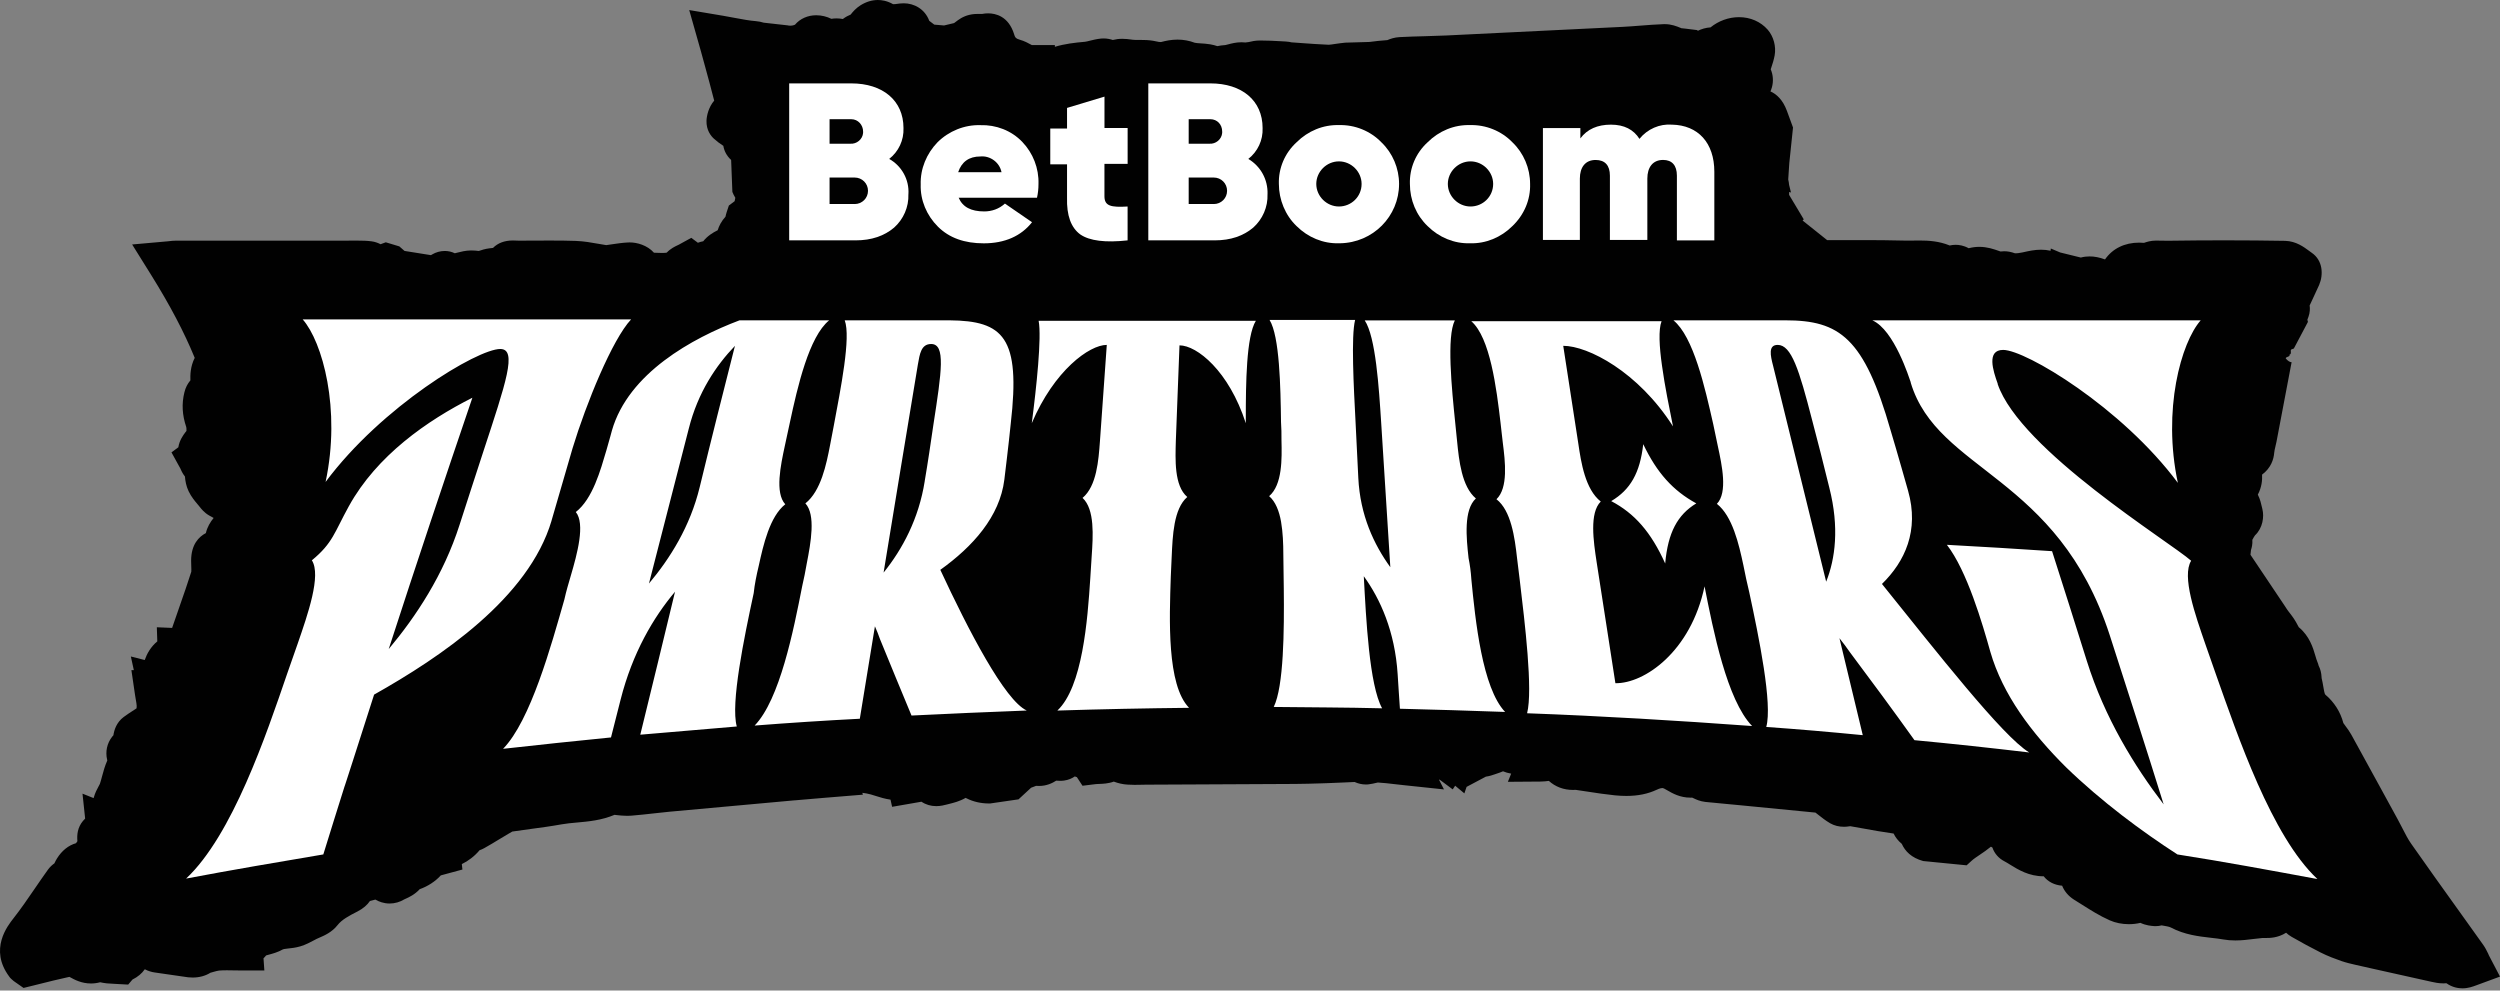 <?xml version="1.0" encoding="UTF-8"?> <svg xmlns="http://www.w3.org/2000/svg" width="954" height="378" viewBox="0 0 954 378" fill="none"><rect x="0" y="0" width="954" height="378" fill="#808080" stroke="none"/><path d="M949.657 364.252C949.528 363.993 949.399 363.747 949.282 363.512C948.871 362.667 948.355 361.623 947.58 360.531C944.599 356.353 941.618 352.187 938.637 348.02C932.522 339.488 926.196 330.662 920.07 321.918C918.896 320.252 917.863 318.221 916.76 316.074C916.173 314.935 915.598 313.797 914.976 312.67C912.676 308.492 910.387 304.302 908.111 300.124C904.507 293.528 900.893 286.932 897.254 280.336C896.538 279.057 895.729 277.965 895.071 277.097C894.778 276.71 894.402 276.205 894.226 275.923C893.123 271.686 890.752 267.943 887.337 265.067C887.044 264.821 886.774 263.213 886.574 262.039C886.41 261.053 886.222 259.927 885.929 258.765C885.929 258.671 885.929 258.589 885.917 258.518C885.847 256.828 885.471 255.338 884.802 254.047C884.661 253.448 884.473 252.943 884.309 252.568C884.051 251.993 883.804 251.136 883.546 250.244C882.666 247.251 881.363 242.791 877.209 239.329C877.091 239.118 876.927 238.813 876.798 238.578C876.41 237.85 875.941 236.947 875.319 236.043C874.744 235.186 874.157 234.435 873.641 233.766C873.101 233.074 872.608 232.416 872.326 231.923C872.303 231.888 872.291 231.853 872.268 231.818L858.782 211.702C858.794 211.561 858.982 209.859 858.982 209.859C859.146 209.366 859.287 208.85 859.381 208.286C859.498 207.617 859.557 206.843 859.498 205.986C859.533 205.927 859.569 205.869 859.604 205.798C859.909 205.247 860.32 204.495 860.519 204.284C863.477 201.491 864.052 197.195 863.324 194.273L863.184 193.663C862.89 192.36 862.503 190.576 861.587 188.745C863.09 185.917 863.324 183.182 863.207 181.116C866.622 178.57 867.643 175.283 867.843 172.737C867.89 172.115 868.101 171.211 868.324 170.272C868.453 169.709 868.582 169.145 868.7 168.605L868.735 168.441L874.474 138.232C873.793 138.185 873.171 137.821 872.244 136.811C872.197 136.037 873.993 136.26 873.688 135.321C874.732 135.039 873.723 133.584 874.45 133.314C874.744 133.208 875.037 133.091 875.331 132.997L880.706 122.833L880.659 122.646C880.612 122.423 880.553 122.2 880.495 121.988C880.636 121.636 880.776 121.272 880.905 120.909C881.492 119.289 881.528 117.798 881.363 116.566C881.844 115.51 882.337 114.442 882.865 113.339C883.57 111.848 884.274 110.346 884.943 108.832L884.99 108.726C886.656 104.818 886.445 99.337 882.091 96.415C881.797 96.215 881.492 95.992 881.187 95.757C879.18 94.267 876.164 92.014 871.998 91.908C864.475 91.779 856.717 91.708 848.947 91.708C842.152 91.708 835.145 91.755 828.139 91.861C827.669 91.861 827.211 91.861 826.742 91.861C825.451 91.861 824.16 91.838 822.869 91.814H822.669C820.733 91.814 819.207 92.319 818.292 92.624C818.245 92.636 818.21 92.647 818.163 92.671C817.529 92.612 816.919 92.589 816.308 92.589C810.745 92.589 806.156 94.854 803.269 98.997C801.133 98.21 799.244 97.847 797.401 97.847C796.239 97.847 795.124 97.987 794.044 98.281L786.169 96.344L782.59 94.83L782.496 95.687C781.334 95.429 780.125 95.288 778.881 95.288C776.416 95.288 774.21 95.781 772.261 96.215L771.651 96.344C770.431 96.603 769.668 96.661 769.233 96.661C769.046 96.661 768.928 96.661 768.858 96.638C767.414 96.121 766.088 95.875 764.797 95.875C764.304 95.875 763.835 95.91 763.389 95.969C763.154 95.887 762.907 95.804 762.649 95.71C760.83 95.077 758.342 94.197 755.302 94.197C754.023 94.197 752.732 94.361 751.547 94.654C751.441 94.678 751.335 94.701 751.23 94.725C749.328 93.645 747.486 93.422 746.3 93.422C745.444 93.422 744.669 93.528 744.012 93.68C739.986 92.025 736.008 91.779 732.534 91.779C731.783 91.779 731.031 91.791 730.28 91.802C729.623 91.802 728.966 91.826 728.309 91.826C727.91 91.826 727.51 91.826 727.1 91.814C721.196 91.65 715.434 91.626 710.575 91.626C708.556 91.626 697.653 91.65 697.242 91.638L695.54 90.277C693.686 88.786 691.949 87.401 689.954 85.817L687.877 84.162L688.311 83.692L684.191 76.815C683.687 75.982 683.194 75.16 682.724 74.362V74.115C682.713 73.869 682.724 73.599 682.736 73.329C682.736 73.306 682.736 73.282 682.736 73.259L683.44 73.458L682.713 70.536C682.666 69.89 682.56 69.21 682.384 68.505L682.795 62.227L684.215 48.659L681.903 42.345C680.295 37.956 677.818 35.867 675.6 34.881C675.835 34.352 676.035 33.801 676.187 33.237C676.797 30.949 676.61 28.543 675.706 26.442C675.776 26.219 675.858 25.996 675.929 25.773C676.375 24.447 676.868 22.945 677.208 21.137C677.818 17.745 676.809 13.931 674.567 11.337C671.845 8.251 667.948 6.549 663.594 6.549C659.639 6.549 655.777 7.992 652.749 10.445C650.919 10.563 649.311 11.067 647.844 11.772L647.703 11.49L643.243 10.938C642.891 10.891 642.527 10.856 642.175 10.821C641.999 10.809 641.823 10.797 641.647 10.774C641.459 10.704 641.283 10.633 641.095 10.551C639.792 10.023 637.809 9.213 635.297 9.213H634.91C631.776 9.33 628.702 9.565 625.732 9.8C623.479 9.976 621.354 10.14 619.242 10.246C599.114 11.267 577.038 12.335 551.793 13.544C549.164 13.661 546.453 13.743 543.835 13.814C540.631 13.896 537.322 13.99 534.024 14.166C532.134 14.271 530.573 14.811 529.388 15.316L529.024 15.339C526.958 15.504 524.775 15.692 522.569 16.009L513.356 16.278L511.372 16.501C510.61 16.584 509.858 16.701 509.131 16.818C508.286 16.947 507.488 17.076 507.007 17.076C503.462 16.924 499.8 16.666 496.244 16.407C495.094 16.325 493.944 16.243 492.852 16.161C492.336 16.044 491.491 15.868 490.552 15.832L488.874 15.739C486.292 15.598 483.628 15.457 480.893 15.457H480.752C478.992 15.457 477.536 15.797 476.457 16.055C476.046 16.079 475.647 16.126 475.26 16.208C474.767 16.149 474.262 16.126 473.757 16.126C471.645 16.126 469.884 16.607 468.605 16.947C468.265 17.041 467.807 17.17 467.607 17.194C466.469 17.253 465.436 17.417 464.532 17.605C463.734 17.335 462.819 17.076 461.798 16.912C460.472 16.689 459.239 16.619 458.16 16.548C457.408 16.501 456.27 16.431 455.918 16.314C453.805 15.516 451.599 15.117 449.369 15.117C446.939 15.117 444.792 15.574 443.043 16.044C442.949 16.044 442.409 15.997 442.233 15.997C440.907 15.692 439.299 15.386 437.597 15.293C436.752 15.246 435.896 15.234 435.039 15.234H434.229C433.525 15.234 432.785 15.234 432.292 15.175L431.6 15.081C430.685 14.964 429.546 14.811 428.267 14.811C426.988 14.811 425.79 14.964 424.64 15.257C423.678 14.941 422.504 14.671 421.131 14.671C420.826 14.671 420.521 14.682 420.157 14.717C418.502 14.882 417.047 15.246 415.873 15.539C415.169 15.715 414.441 15.903 414.054 15.938C410.169 16.278 406.331 16.713 402.541 17.863V17.206H394.219C394.067 17.206 393.914 17.206 393.762 17.206C393.703 17.182 393.656 17.147 393.609 17.123C392.483 16.501 390.922 15.645 389.067 15.128C387.635 14.717 387.365 14.283 387.06 13.309L386.99 13.074C384.842 6.126 379.854 5.094 377.061 5.094C376.321 5.094 375.559 5.164 374.784 5.317C374.62 5.317 374.444 5.317 374.279 5.317C373.962 5.317 373.634 5.305 373.317 5.305C372.507 5.305 371.263 5.34 369.902 5.669C367.402 6.256 365.688 7.582 364.667 8.368C364.55 8.462 364.421 8.568 364.327 8.626L364.045 8.814L360.254 9.718C359.01 9.612 357.766 9.507 356.522 9.401L354.609 7.946C352.907 3.38 348.764 1.256 344.88 1.256C343.812 1.256 342.884 1.397 342.204 1.491C342.028 1.514 341.852 1.549 341.711 1.561C341.711 1.561 341.03 1.596 340.795 1.596C338.565 0.305 336.465 0 334.986 0C332.756 0 330.549 0.669 328.39 2.007C326.641 3.11 325.456 4.472 324.611 5.563C323.766 5.915 322.698 6.432 321.63 7.253C320.832 7.101 320.034 7.018 319.235 7.018C318.531 7.018 317.862 7.077 317.252 7.183C315.48 6.314 313.496 5.821 311.466 5.821C308.238 5.821 305.304 7.136 303.356 9.436C303.074 9.577 302.394 9.8 301.549 9.8C301.079 9.8 300.762 9.729 300.622 9.683L291.408 8.65C290.54 8.38 289.531 8.145 288.404 8.063C285.963 7.875 283.416 7.394 280.47 6.842C279.015 6.561 277.524 6.279 275.975 6.021L263.006 3.838L267.008 17.945C267.196 18.602 267.337 19.095 267.478 19.6C267.983 21.442 268.487 23.285 268.992 25.128C270.189 29.482 271.41 33.965 272.536 38.402C270.365 40.913 269.661 44.235 269.602 46.042C269.485 49.692 271.304 51.91 272.466 52.955C273.628 53.987 274.813 54.891 276.022 55.654C276.327 57.52 277.231 59.398 279.003 61.053L279.473 73.235L279.566 73.447C279.766 73.928 280.083 74.667 280.599 75.477C280.482 75.923 280.4 76.357 280.341 76.768C280.294 76.803 278.135 78.434 278.135 78.434L277.325 80.876C277.102 81.533 276.961 82.155 276.844 82.695C275.294 84.385 274.391 86.181 273.863 87.859C272.02 88.774 269.978 90.018 268.358 92.061C267.642 92.201 266.961 92.389 266.316 92.636L263.793 90.758L259.004 93.387C258.852 93.469 258.711 93.528 258.558 93.598C257.572 94.056 255.918 94.83 254.439 96.391C254.38 96.415 254.04 96.532 252.831 96.532C252.256 96.532 251.681 96.509 251.094 96.485C250.577 96.462 250.073 96.45 249.556 96.438C246.998 93.563 243.09 92.507 240.308 92.507C240.144 92.507 239.991 92.507 239.768 92.518C237.515 92.624 235.449 92.941 233.442 93.234C232.75 93.34 232.057 93.445 231.33 93.539C230.356 93.387 229.393 93.211 228.419 93.046C225.673 92.553 222.833 92.049 219.711 91.931C216.859 91.838 213.76 91.791 209.958 91.791C207.927 91.791 205.909 91.802 203.878 91.814C201.883 91.826 199.888 91.838 197.893 91.838C197.705 91.838 197.505 91.826 197.294 91.814C196.766 91.791 196.226 91.767 195.71 91.767C192.541 91.767 189.982 92.73 188.128 94.607C187.87 94.642 186.684 94.772 186.684 94.772C185.135 94.971 183.774 95.394 182.706 95.769C181.849 95.664 180.898 95.57 179.772 95.57H179.76C177.636 95.593 175.863 96.063 174.432 96.427C174.162 96.497 173.821 96.579 173.551 96.649C172.366 96.063 171.063 95.769 169.713 95.769C168.047 95.769 166.333 96.25 164.948 97.072C164.784 97.166 164.62 97.26 164.456 97.365L154.374 95.757L152.379 94.02L147.215 92.46L145.22 93.199C144.269 92.694 143.107 92.26 141.757 92.084C139.938 91.849 138.236 91.826 136.816 91.826H134.211L67.149 91.838C66.186 91.838 65.353 91.931 64.684 92.014C64.438 92.037 64.18 92.072 63.898 92.096L50.425 93.293L57.584 104.771C64.895 116.507 70.282 126.742 74.308 136.565C72.618 139.828 72.583 143.267 72.653 145.156C71.562 146.412 70.775 147.985 70.353 149.768C69.285 154.087 69.531 158.418 71.081 162.984C71.151 163.265 71.174 163.817 71.151 164.451C71.022 164.603 70.881 164.768 70.752 164.944L70.646 165.085C69.954 166.012 68.475 167.995 68.053 170.683L65.435 172.631L68.827 178.781L68.886 178.91C69.379 180.095 69.954 181.058 70.576 181.844C70.693 183.499 71.045 185.494 71.972 187.454C73.005 189.614 74.379 191.233 75.482 192.536C75.763 192.865 76.033 193.182 76.268 193.487C76.808 194.179 77.935 195.623 79.801 196.702C80.364 197.031 80.951 197.348 81.526 197.653C80.247 199.202 79.073 201.151 78.557 203.427C75.869 204.836 72.935 207.782 72.935 213.955C72.935 214.624 72.958 215.316 72.982 215.997C73.005 216.748 73.052 217.898 72.994 218.192C71.597 222.605 70.024 227.112 68.499 231.477C67.571 234.142 66.609 236.876 65.682 239.611L59.849 239.364L60.025 244.751C57.56 246.805 56.105 249.364 55.225 251.864L49.931 250.514L51.07 255.725H50.143L51.539 265.255C51.633 265.877 51.739 266.487 51.845 267.098C51.997 267.966 52.138 268.776 52.161 269.327C52.161 269.633 52.161 269.961 52.114 270.29C51.598 270.642 51.035 271.006 50.46 271.381C49.427 272.05 48.347 272.754 47.185 273.611C44.427 275.689 43.547 278.646 43.277 280.571C43.113 280.759 42.948 280.946 42.796 281.134C40.836 283.622 40.143 286.85 40.895 289.96C40.918 290.054 40.93 290.136 40.941 290.183C40.941 290.218 40.918 290.253 40.895 290.3C39.967 292.425 39.416 294.502 38.923 296.333C38.653 297.354 38.395 298.316 38.113 299.138C38.042 299.302 37.808 299.736 37.632 300.053C37.068 301.086 36.306 302.495 35.801 304.29C35.777 304.384 35.754 304.466 35.73 304.56L31.482 302.858L32.491 312.377C32.209 312.647 31.928 312.928 31.67 313.257C29.557 315.804 29.322 318.585 29.534 321.015C29.346 321.308 29.146 321.578 29.006 321.766C26.142 322.564 23.583 324.629 21.741 327.599C21.436 328.092 21.083 328.725 20.755 329.453C19.933 330.04 19.065 330.815 18.302 331.859C16.553 334.3 14.851 336.765 13.22 339.159C10.521 343.114 7.962 346.835 5.181 350.379C2.868 353.313 -4.185 362.256 3.479 372.608L3.854 373.113L4.3 373.559C4.946 374.204 5.556 374.615 5.896 374.838L8.983 376.997L12.645 376.094C13.772 375.812 14.91 375.53 16.049 375.249C19.006 374.509 22.058 373.746 25.027 373.101C25.027 373.101 26.247 372.831 26.494 372.772C26.529 372.796 26.564 372.807 26.599 372.831C28.372 373.817 31.059 375.296 34.721 375.296C35.883 375.296 37.057 375.143 38.219 374.826C38.876 374.967 39.697 375.143 40.742 375.249C41.657 375.331 42.596 375.378 43.922 375.448L48.91 375.718L50.554 373.793C52.56 372.796 54.121 371.493 55.225 369.909C55.248 369.909 55.272 369.885 55.295 369.885C56.539 370.542 57.854 370.93 59.027 371.094C59.051 371.129 71.773 372.948 71.785 372.937C72.348 372.995 72.923 373.03 73.51 373.03C76.08 373.03 78.416 372.385 80.294 371.2C80.564 371.129 80.834 371.047 81.092 370.977C82.125 370.683 83.087 370.413 83.615 370.366C84.448 370.296 85.387 370.261 86.561 370.261C87.394 370.261 88.239 370.272 89.084 370.296C90.035 370.308 90.986 370.331 91.948 370.331H100.879L100.551 365.683C100.891 365.367 101.231 365.003 101.548 364.592C101.865 364.486 102.323 364.369 102.675 364.275C104.072 363.9 105.973 363.395 107.921 362.303C107.98 362.268 108.168 362.186 108.391 362.151C108.755 362.08 109.33 362.022 109.928 361.951C111.184 361.822 112.757 361.658 114.517 361.153C116.665 360.519 118.472 359.534 119.928 358.759C120.221 358.595 120.514 358.442 120.761 358.313C121.113 358.137 121.489 357.973 121.864 357.82C123.777 356.999 126.664 355.754 128.812 353.02C130.432 350.954 133.084 349.511 136.417 347.821C138.612 346.694 140.149 345.321 141.171 343.819C141.851 343.642 142.544 343.455 143.248 343.279C144.633 344.088 146.452 344.781 148.682 344.781C150.665 344.781 152.578 344.229 154.304 343.185C154.48 343.091 154.667 343.009 154.867 342.927C156.017 342.41 158.282 341.377 160.16 339.312C163.129 338.267 166.087 336.401 168.223 334.042C168.681 333.925 169.127 333.796 169.573 333.678L176.462 331.812L176.227 329.735C178.633 328.585 181.121 326.719 182.999 324.442C183.562 324.254 184.149 324.007 184.736 323.679C186.708 322.587 188.597 321.437 190.428 320.322C191.684 319.559 192.94 318.796 194.16 318.092C194.407 317.951 195.322 317.412 195.498 317.318C197.834 316.954 200.169 316.649 202.622 316.32C206.413 315.815 210.345 315.287 214.288 314.571C216.084 314.243 218.056 314.067 220.133 313.879C224.57 313.48 229.522 313.034 234.499 310.945C234.78 310.968 235.062 311.003 235.332 311.039C236.517 311.168 237.867 311.32 239.357 311.32C239.839 311.32 240.32 311.309 240.871 311.262C243.794 311.027 246.681 310.71 249.474 310.393C251.493 310.17 253.512 309.935 255.53 309.748C271.363 308.281 287.23 306.849 303.086 305.417H303.239C306.936 305.065 310.621 304.76 314.353 304.466L329.294 303.246L329.059 302.542L330.69 302.788C331.629 302.929 332.803 303.304 334.047 303.692C335.702 304.22 337.638 304.842 339.821 305.147L340.431 307.882C340.431 307.882 350.49 306.133 351.628 305.933C353.248 307.037 355.184 307.623 357.273 307.623C358.916 307.623 360.348 307.248 361.264 307.013C361.569 306.931 361.874 306.861 362.179 306.778C363.94 306.344 366.24 305.769 368.482 304.466C368.681 304.56 368.869 304.654 369.01 304.724C371.416 305.933 374.35 306.602 377.26 306.602C377.46 306.602 377.659 306.602 377.859 306.602L388.668 305.03L393.457 300.605C394.126 300.347 394.806 300.089 395.37 299.877C395.733 299.913 396.097 299.924 396.461 299.924C399.325 299.924 401.531 298.88 403.057 297.894C403.503 297.941 403.972 297.964 404.465 297.964C405.04 297.964 405.604 297.929 406.062 297.859C407.775 297.636 409.125 296.99 410.146 296.286C410.427 296.368 410.709 296.474 410.944 296.568L413.08 299.842L418.232 299.208C418.467 299.185 418.948 299.161 419.371 299.15C420.791 299.103 422.868 299.044 425.028 298.258C426.706 298.903 428.49 299.302 430.262 299.408C431.084 299.467 431.976 299.502 432.961 299.502C433.748 299.502 434.534 299.478 435.332 299.467C435.989 299.455 436.647 299.431 437.339 299.431L456.951 299.337C469.403 299.279 481.867 299.232 494.308 299.15C497.641 299.126 500.986 299.032 504.213 298.927L506.103 298.868C507.969 298.821 509.835 298.727 511.901 298.633L516.924 298.41C518.273 299.021 519.752 299.361 521.184 299.361H521.665L522.252 299.302C523.32 299.173 524.247 298.962 524.987 298.786C525.245 298.727 525.585 298.645 525.785 298.61C527.815 298.715 529.998 298.974 532.31 299.244C533.425 299.373 534.575 299.502 535.772 299.631L551.018 301.239L549.105 297.483L549.434 297.565L554.351 301.227L555.29 299.83L558.799 302.753L559.656 300.265L567.003 296.368C568.388 296.18 569.515 295.781 570.336 295.5C570.501 295.441 570.677 295.382 570.923 295.3C571.874 295.018 572.754 294.655 573.552 294.326C574.479 294.713 575.512 295.03 576.662 295.218L575.406 298.34L587.812 298.246C589.056 298.246 590.159 298.105 591.039 297.988C593.551 300.253 596.708 301.438 600.252 301.438C600.593 301.438 600.933 301.438 601.285 301.403C601.45 301.438 601.614 301.462 601.778 301.485C603.093 301.673 604.407 301.873 605.722 302.072C609.137 302.6 612.67 303.14 616.273 303.504C617.834 303.656 619.254 303.727 620.627 303.727C625.028 303.727 628.831 302.952 632.234 301.356C633.408 300.805 634.042 300.722 634.312 300.722C634.464 300.722 634.675 300.746 635.039 300.922C635.333 301.063 635.755 301.309 636.201 301.567C638.138 302.694 641.06 304.384 645.05 304.384C645.273 304.384 645.508 304.384 645.731 304.372C645.848 304.431 646.377 304.666 646.377 304.666C647.257 305.088 648.724 305.781 650.766 306.016C653.501 306.309 656.235 306.555 658.958 306.802C660.319 306.931 663.7 307.248 663.7 307.248C673.394 308.175 683.1 309.114 692.782 310.088C693.146 310.358 693.522 310.663 693.909 310.968C695.177 311.978 696.608 313.116 698.416 314.172C699.953 315.053 701.726 315.499 703.674 315.499C704.225 315.499 705.07 315.452 706.056 315.276L716.643 317.153C716.643 317.153 721.255 317.869 722.605 318.081C723.297 319.548 724.342 320.862 725.727 322.024C726.959 324.782 729.365 327.329 733.883 328.573L750.467 330.204C751.065 329.664 751.629 329.148 752.239 328.585C753.061 327.81 754.269 327 755.549 326.143C756.828 325.287 758.283 324.301 759.739 323.092L760.302 323.432C761.041 325.615 762.649 327.528 764.879 328.667C765.56 329.019 766.311 329.488 767.121 329.993C770.125 331.847 774.245 334.394 779.831 334.394H779.878C781.51 336.483 783.963 337.739 786.909 337.986C787.742 340.086 789.326 341.976 791.451 343.314C792.507 343.948 793.54 344.617 794.584 345.274C797.847 347.339 801.227 349.487 805.088 351.201C807.259 352.163 809.783 352.668 812.4 352.668C813.914 352.668 815.393 352.492 816.789 352.163C818.902 353.161 820.956 353.325 821.836 353.384L822.235 353.419H822.587C823.432 353.419 824.195 353.302 824.864 353.125C824.923 353.125 824.981 353.149 825.028 353.149C826.249 353.349 827.763 353.607 828.315 353.9C833.655 356.729 839.018 357.327 843.736 357.867C845.403 358.055 846.976 358.231 848.454 358.501C849.898 358.759 851.388 358.876 853.02 358.876C855.52 358.876 857.949 358.571 860.085 358.301C861.247 358.16 862.35 358.02 863.383 357.937C863.442 357.937 863.5 357.937 863.559 357.937C863.583 357.937 864.768 357.937 864.768 357.937C866.082 357.937 869.216 357.937 872.373 355.931C872.937 356.447 873.617 356.999 874.462 357.48C878.147 359.604 881.88 361.623 885.553 363.477C888.311 364.874 891.093 365.895 893.463 366.728C895.341 367.374 897.172 367.796 898.78 368.16L905.435 369.662C912.582 371.27 919.976 372.937 927.311 374.533L927.71 374.627C928.919 374.897 930.574 375.26 932.381 375.26C932.78 375.26 933.18 375.249 933.555 375.202C935.832 376.833 938.179 377.15 939.658 377.15C941.841 377.15 943.578 376.504 944.846 376.035L954 372.667L949.611 364.275L949.657 364.252Z" fill="#010101"></path><path d="M358.82 217.453C371.214 208.592 381.507 197.126 383.255 183.054C383.255 183.054 385.004 168.806 385.696 161.682C389.534 128.667 382.903 122.412 362.306 122.236H322.343C324.784 128.667 320.771 148.479 318.153 162.551C317.625 164.98 317.285 167.421 316.757 169.851C315.36 177.151 313.271 187.397 307.332 192.091C311.346 196.434 309.421 207.032 307.861 215.024C307.332 217.982 306.816 220.763 306.112 223.709C302.802 240.563 297.556 266.981 287.967 276.875C301.405 275.83 314.668 274.962 328.106 274.27C330.031 262.451 331.944 250.808 333.868 239.002C334.573 240.563 335.265 242.3 335.793 243.86C339.807 253.59 343.821 263.495 347.835 273.049C362.494 272.356 377.152 271.664 391.811 271.136C383.431 267.31 369.477 240.375 358.82 217.442V217.453ZM352.881 183.57C350.616 197.995 344.326 209.637 337.178 218.498C341.544 191.915 345.898 165.332 350.264 139.089C350.968 135.099 351.485 131.273 355.323 131.273C360.909 131.273 359.336 141.695 356.191 162.022C355.147 169.146 354.09 176.446 352.87 183.57H352.881ZM650.447 223.709C653.768 240.563 659.003 267.146 668.603 277.051C639.978 274.962 611.364 273.225 582.739 272.18C585.004 263.319 581.871 237.605 579.946 221.444C579.594 218.662 579.242 215.881 578.901 212.923C578.033 205.107 576.636 194.849 571.05 190.507C575.592 186.164 574.371 176.083 573.491 169.135C573.139 166.529 572.963 164.1 572.622 161.494C571.05 147.939 568.609 128.832 561.449 122.576H634.051C632.83 125.71 633.182 132.306 634.227 139.606C635.272 147.246 637.02 155.767 638.417 162.715C625.155 141.859 605.954 131.965 596.53 131.965C598.454 144.3 600.367 156.811 602.292 169.322C603.337 176.446 604.909 186.704 610.848 191.387C606.482 195.729 608.055 206.503 609.275 214.496C611.716 229.788 613.982 245.245 616.435 260.714C627.432 260.89 645.224 248.719 650.47 223.697L650.447 223.709ZM718.154 222.841C726.874 214.332 732.461 202.513 728.107 187.22C728.107 187.22 723.741 171.752 721.476 164.287C711.359 128.843 701.934 122.236 681.337 122.236H638.581C646.257 128.491 650.623 147.95 653.768 161.858C654.296 164.64 654.989 167.421 655.517 170.203C657.09 177.503 659.355 187.925 655.165 192.267C661.103 196.962 663.545 207.56 665.282 215.728C665.986 219.202 666.678 222.676 667.547 226.15C671.208 243.18 676.443 268.718 674.002 277.403C686.219 278.272 698.437 279.316 710.831 280.537C707.861 268.202 704.904 255.867 701.934 243.532C703.331 245.269 704.728 247.182 705.948 248.919C714.152 259.869 722.356 270.983 730.56 282.45C745.218 283.835 759.701 285.407 774.36 287.144C764.243 281.065 738.752 248.402 718.166 222.852L718.154 222.841ZM696.864 221.972C690.057 194.168 683.25 166.717 676.619 139.606C675.574 135.615 674.706 131.613 678.368 131.613C683.602 131.613 686.571 141.167 691.454 160.109C693.719 168.794 695.996 177.479 698.085 186.176C701.923 201.292 700.35 213.287 696.864 221.972ZM884.295 335.44C866.491 332.142 848.698 328.832 830.894 326.051C817.456 317.366 801.929 305.899 788.314 292.696C775.228 279.668 764.231 265.068 759.513 248.731C756.544 238.133 750.617 217.806 742.93 207.9C756.368 208.592 769.63 209.461 783.068 210.329C787.434 224.061 791.964 238.133 796.33 252.205C803.138 273.929 814.487 292.344 825.648 306.944C818.841 285.055 811.858 263.507 805.051 242.311C785.157 181.153 739.432 180.108 729.139 146.049V145.873C728.611 144.476 722.86 125.886 714.481 122.236H839.79C832.291 130.745 825.132 156.471 831.07 184.263C809.604 155.415 772.951 133.526 764.407 133.526C757.952 133.526 760.57 141.519 762.318 146.389V146.565C770.874 171.764 828.113 206.856 836.14 213.98C832.479 219.883 837.713 234.659 841.551 245.773C842.948 249.6 844.168 253.414 845.565 257.24C853.945 280.865 866.855 319.091 884.307 335.428L884.295 335.44ZM627.056 169.498C632.29 180.449 638.393 187.22 647.301 192.091C640.142 196.434 636.48 203.217 635.436 215.024C630.025 203.029 623.746 195.905 614.838 191.223C622.162 186.88 625.835 180.449 627.056 169.498ZM561.438 220.763C563.01 236.924 565.628 262.463 574.348 271.676C560.91 271.159 547.471 270.807 534.209 270.455C533.857 266.113 533.681 261.77 533.341 257.252C532.296 240.915 526.71 228.58 520.431 219.895V220.071C521.299 236.232 522.531 261.43 527.414 270.291C513.623 269.939 499.845 269.939 486.055 269.774C489.892 261.958 490.069 240.586 489.892 224.601C489.892 220.258 489.716 215.74 489.716 211.397C489.716 207.571 489.54 203.053 488.848 199.063C488.144 195.072 486.747 191.422 484.306 189.333C489.364 184.991 489.188 175.085 489.012 167.961C489.012 165.696 489.012 163.266 488.836 161.013C488.66 147.634 488.308 128.351 484.47 122.095H517.109C515.537 128.351 516.581 147.634 517.285 161.189C517.637 168.137 517.978 175.261 518.33 182.385C519.034 196.633 524.268 207.759 530.547 216.444C529.327 198.03 528.282 179.78 527.062 161.365C526.193 147.81 524.961 128.527 520.783 122.271H555.159C552.013 128.527 553.938 147.986 555.335 161.541C555.511 163.806 555.863 166.236 556.039 168.489C556.743 175.613 557.788 185.695 563.198 190.213C558.492 194.556 559.536 205.154 560.405 212.97C560.933 215.576 561.273 218.181 561.449 220.787L561.438 220.763ZM396.341 122.412H479.236C475.574 128.315 475.398 146.389 475.398 159.769V161.506C468.943 141.519 456.725 131.789 450.094 131.789C449.566 143.948 449.226 156.119 448.698 168.278C448.522 175.226 447.993 185.307 453.064 189.65C447.829 194.168 447.477 204.59 447.125 212.243C446.949 214.848 446.949 217.453 446.773 220.059C446.245 236.044 445.2 261.418 453.756 270.103C437.008 270.279 420.249 270.619 403.489 271.148C413.089 262.111 415.014 236.748 416.059 220.587C416.235 217.806 416.411 215.024 416.587 212.243C417.115 204.602 417.807 194.344 413.101 190.002C418.512 185.483 419.204 175.578 419.732 168.454C420.601 156.119 421.481 143.948 422.349 131.613C415.718 131.613 402.28 141.343 393.724 161.494C395.473 148.115 397.562 128.656 396.341 122.4V122.412ZM289.54 215.893C291.289 207.9 293.73 197.126 299.657 192.431C295.643 188.089 297.908 177.491 299.481 170.191C300.173 167.233 300.701 164.287 301.394 161.33C304.363 147.434 308.729 128.491 316.405 122.236H282.205C264.225 129.008 239.801 142.387 233.51 164.287C233.51 164.287 232.642 167.585 231.421 171.764C229.156 179.404 226.187 190.354 219.732 195.389C223.393 199.908 220.26 211.374 217.807 219.719C216.938 222.676 216.058 225.622 215.366 228.756C210.307 246.478 202.456 274.974 191.975 285.748C205.765 284.187 219.38 282.79 233.158 281.405C234.379 276.535 235.599 271.852 236.82 266.981C241.362 249.083 249.39 235.528 257.593 225.798C253.227 243.872 248.873 261.935 244.331 280.361C256.549 279.316 268.766 278.272 281.16 277.227C278.719 268.542 283.953 243.344 287.615 226.314C287.967 223.017 288.66 219.543 289.54 215.893ZM267.018 185.836C263.356 200.952 255.669 213.111 247.641 222.676C252.699 202.865 257.758 183.23 262.828 163.595C266.314 149.699 273.297 139.441 280.456 131.977C275.914 149.875 271.384 167.773 267.018 185.836ZM210.472 198.687C201.752 228.228 168.068 250.808 142.753 265.068C136.474 284.703 131.403 300.512 131.403 300.336C128.786 308.845 125.993 317.366 123.376 326.051C105.924 329.008 88.472 331.954 71.019 335.264C88.648 318.751 101.558 280.525 109.585 257.076C110.982 253.25 112.203 249.435 113.599 245.609C117.437 234.483 122.672 219.543 119.01 213.815C127.037 207.208 127.566 203.217 133.14 193.136C143.785 173.853 162.986 160.473 180.262 151.776C169.617 183.054 158.972 214.848 148.327 247.687C158.796 235.176 169.265 219.367 175.38 200.248C178.349 190.859 181.494 181.481 184.452 172.268C193.008 146.202 197.538 133.174 190.907 133.174C182.187 133.174 145.71 155.063 124.244 183.911C130.183 156.107 123.024 130.393 115.512 121.884H240.822C233.663 129.524 223.722 153.854 218.488 171.059C214.122 186.176 210.46 198.687 210.46 198.687H210.472Z" fill="white"></path><path d="M346.64 74.123C346.829 78.99 344.756 83.668 341.191 86.854C337.436 90.04 332.543 91.721 326.526 91.721H301.152V31.821H324.844C336.88 31.821 344.769 38.37 344.769 48.851C344.958 53.528 342.885 57.839 339.32 60.646C344.023 63.263 347.032 68.51 346.652 74.123H346.64ZM316.563 45.488V54.843H324.465C326.905 55.033 329.168 53.162 329.358 50.722V50.165C329.358 47.738 327.474 45.488 324.844 45.488H316.576H316.563ZM326.146 77.865C328.966 77.865 331.229 75.615 331.229 72.808C331.229 70.001 328.978 67.751 326.146 67.751H316.563V77.852H326.146V77.865Z" fill="white"></path><path d="M365.818 75.434C367.322 78.987 370.521 80.681 375.59 80.681C378.41 80.681 381.229 79.745 383.479 77.685L393.821 84.802C389.687 90.049 383.479 92.856 375.401 92.856C368.068 92.856 362.24 90.795 357.916 86.496C353.593 82.185 351.153 76.395 351.342 70.403C351.153 64.41 353.593 58.607 357.739 54.309C362.063 49.998 368.081 47.571 374.099 47.76C380.116 47.571 385.945 49.821 390.079 54.119C394.213 58.43 396.476 64.221 396.286 70.213C396.286 72.084 396.096 73.766 395.717 75.46H365.831L365.818 75.434ZM382.177 65.7C381.431 61.958 377.853 59.34 374.099 59.707C369.775 59.707 366.956 61.768 365.641 65.7H382.177Z" fill="white"></path><path d="M430.293 62.521H421.455V74.872C421.455 78.614 423.895 79.183 430.293 78.804V91.725C421.835 92.66 415.817 91.914 412.252 89.474C408.674 86.857 406.993 82.18 407.182 75.441V62.71H400.785V49.044H407.182V41.18L421.468 36.869V48.854H430.305V62.521H430.293Z" fill="white"></path><path d="M483.679 74.123C483.868 78.99 481.795 83.668 478.23 86.854C474.475 90.04 469.583 91.721 463.565 91.721H438.191V31.821H461.883C473.919 31.821 481.808 38.37 481.808 48.851C481.997 53.528 479.924 57.839 476.359 60.646C481.062 63.453 483.881 68.51 483.691 74.123H483.679ZM453.603 45.488V54.843H461.491C463.931 55.033 466.194 53.162 466.384 50.722V50.165C466.384 47.548 464.5 45.488 461.871 45.488H453.603ZM463.185 77.865C466.005 77.865 468.255 75.615 468.255 72.808C468.255 70.001 466.005 67.751 463.185 67.751H453.603V77.852H463.185V77.865Z" fill="white"></path><path d="M494.782 86.285C490.458 82.163 488.018 76.183 488.018 70.191C487.828 64.198 490.281 58.395 494.782 54.287C499.105 49.976 504.934 47.548 510.951 47.738C516.969 47.548 522.987 49.988 527.121 54.287C531.445 58.408 533.885 64.211 533.885 70.191C533.885 82.542 523.922 92.656 511.331 92.833H510.951C504.934 93.023 499.105 90.583 494.782 86.285ZM519.586 70.191C519.586 65.513 515.642 61.581 510.939 61.581C506.236 61.581 502.291 65.513 502.291 70.191C502.291 74.868 506.236 78.8 510.939 78.8C515.642 78.8 519.586 75.058 519.586 70.191Z" fill="white"></path><path d="M544.782 86.285C540.458 82.163 538.018 76.36 538.018 70.191C537.828 64.198 540.268 58.395 544.782 54.287C549.105 49.976 554.934 47.548 560.951 47.738C566.969 47.548 572.987 49.988 577.121 54.287C581.445 58.408 583.885 64.211 583.885 70.191C584.074 76.183 581.634 81.986 577.121 86.285C572.797 90.596 566.969 93.023 560.951 92.833C554.934 93.023 549.105 90.583 544.782 86.285ZM569.788 70.191C569.788 65.513 565.844 61.581 561.141 61.581C556.438 61.581 552.494 65.513 552.494 70.191C552.494 74.868 556.438 78.8 561.141 78.8C565.844 78.8 569.788 75.058 569.788 70.191Z" fill="white"></path><path d="M654.189 65.519V91.727H639.903V67.024C639.903 63.092 638.02 61.031 634.644 61.031C630.7 61.031 628.626 63.838 628.626 68.149V91.55H614.34V67.036C614.34 63.105 612.457 61.044 608.891 61.044C604.947 61.044 602.874 63.85 602.874 68.162V91.563H588.777V48.882H603.063V52.814C605.693 49.261 609.637 47.567 614.72 47.567C619.802 47.567 623.367 49.438 625.617 52.991C628.626 49.248 633.329 47.188 638.02 47.567C647.982 47.757 654.189 54.495 654.189 65.532V65.519Z" fill="white"></path></svg> 